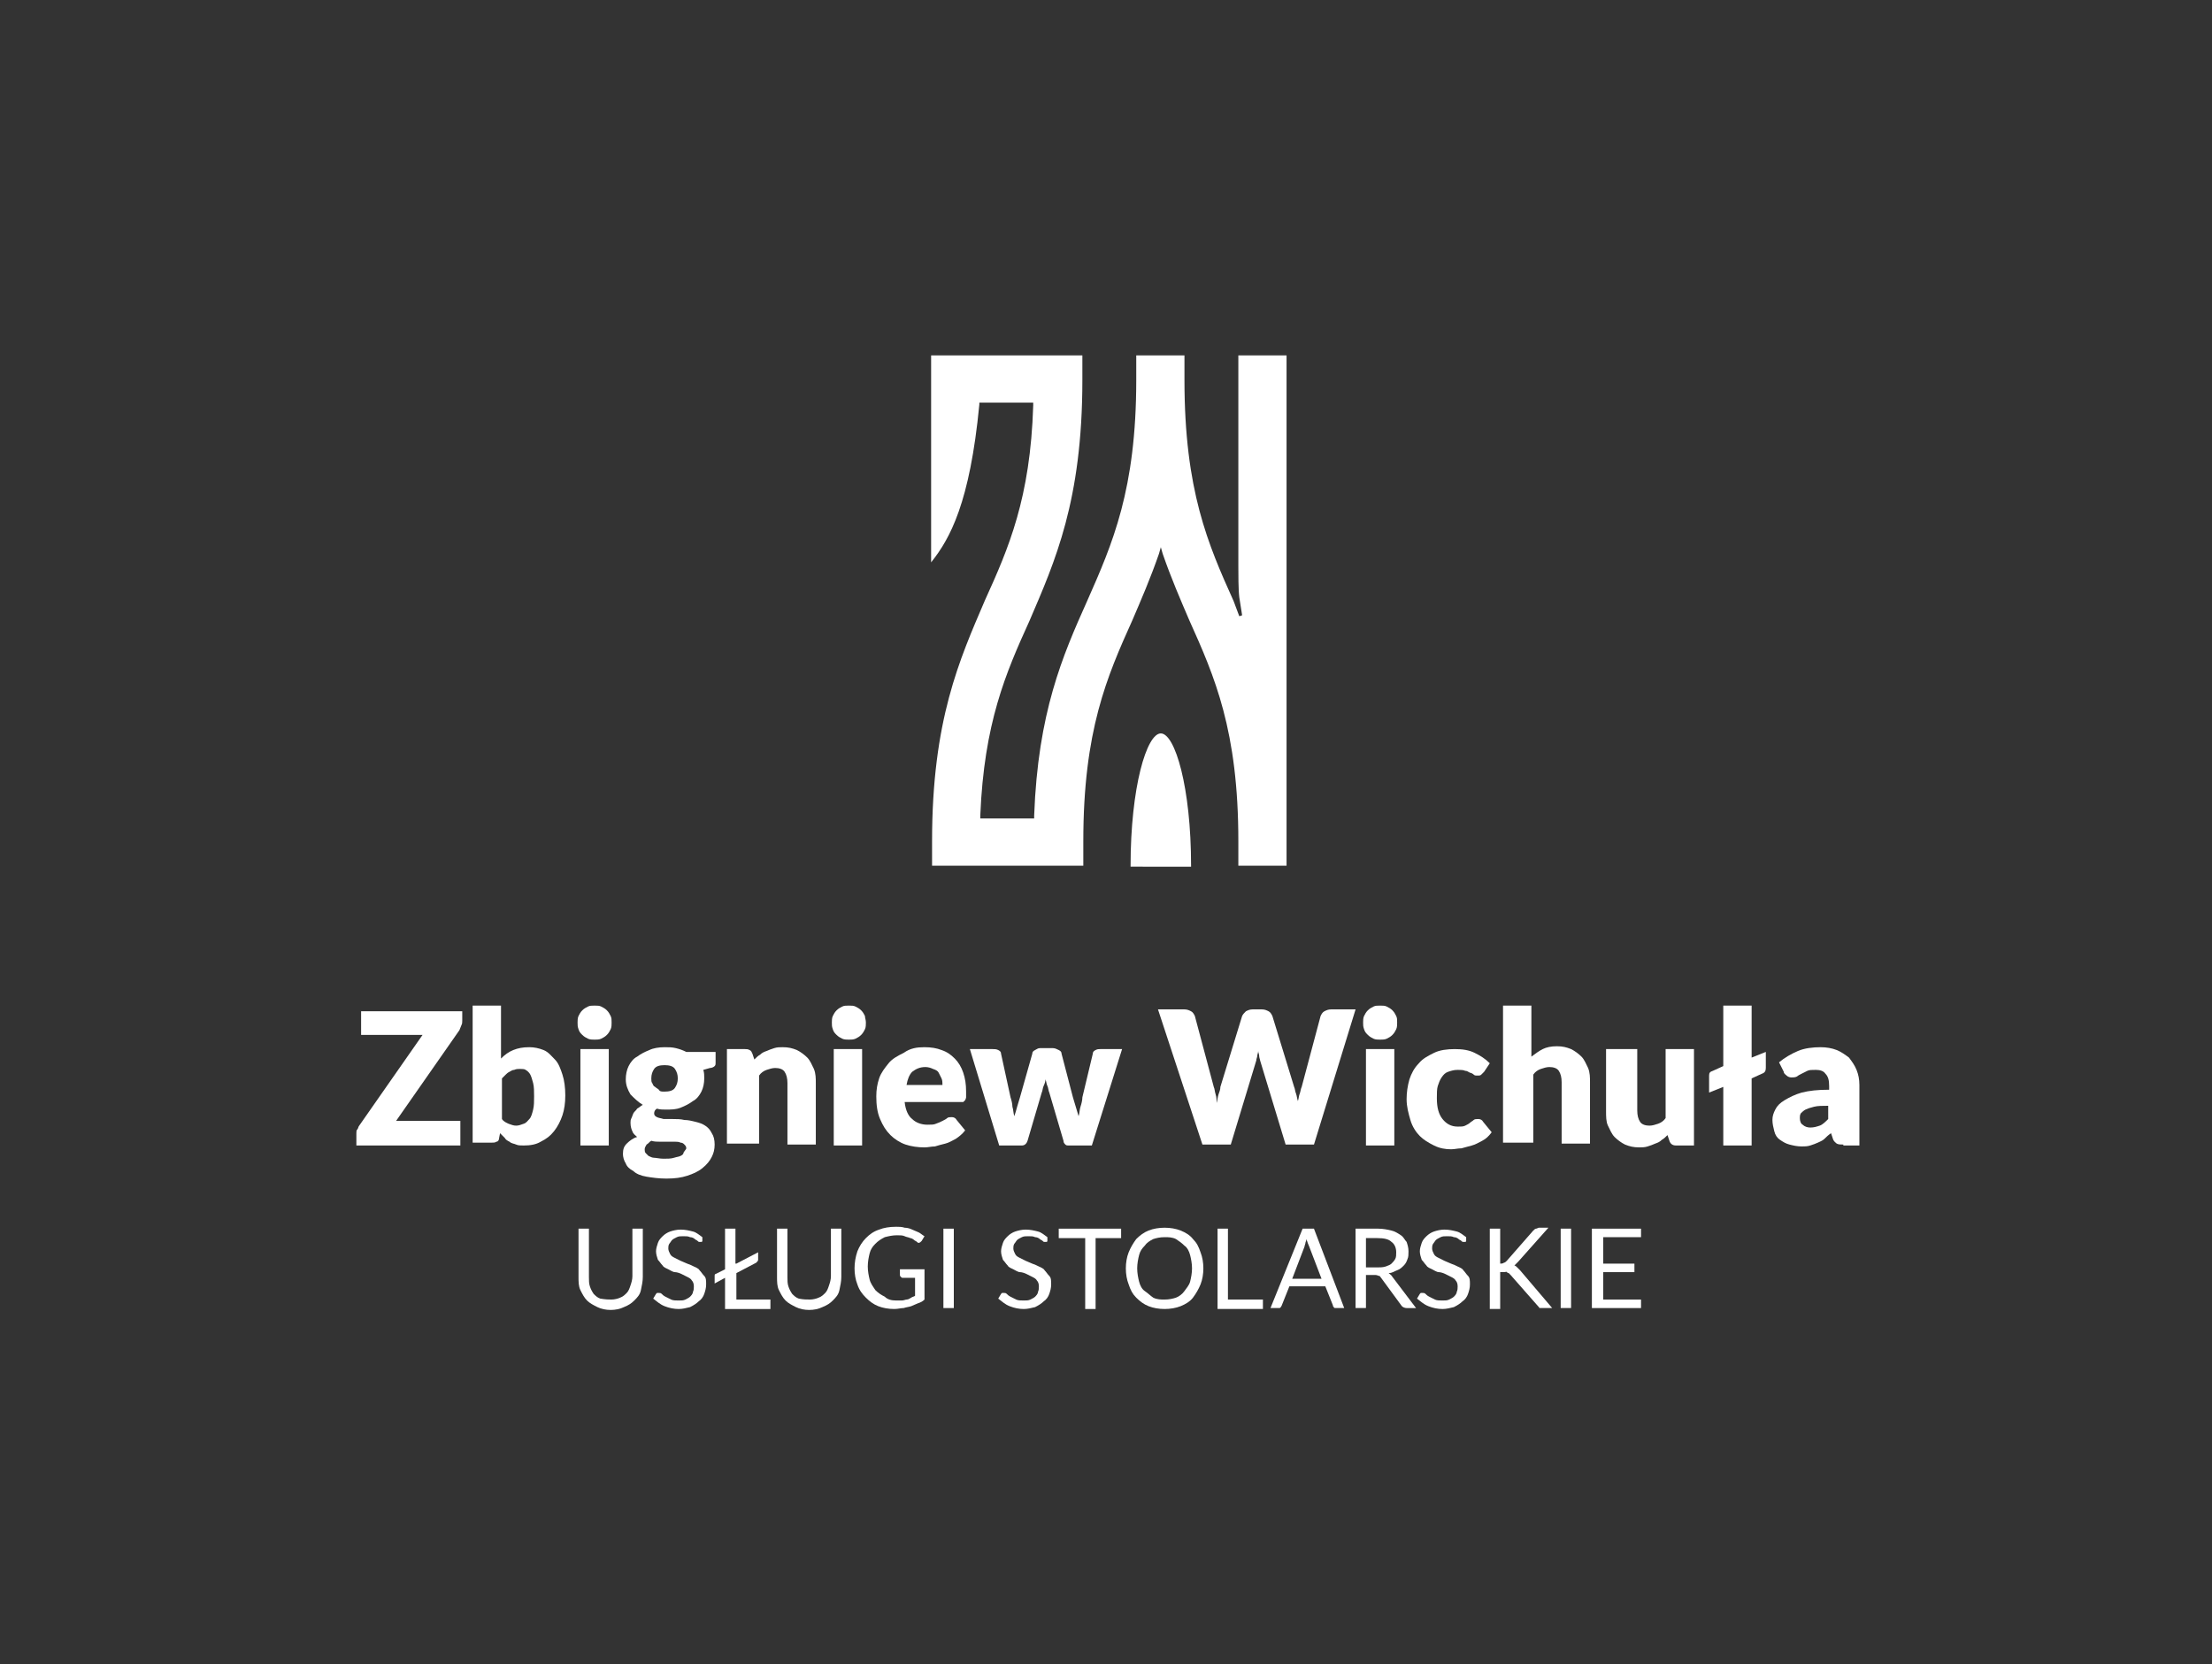 <?xml version="1.0" encoding="utf-8"?>
<!-- Generator: Adobe Illustrator 23.1.0, SVG Export Plug-In . SVG Version: 6.00 Build 0)  -->
<svg version="1.1" id="Warstwa_1" xmlns="http://www.w3.org/2000/svg" xmlns:xlink="http://www.w3.org/1999/xlink" x="0px" y="0px"
	 viewBox="0 0 234 176.1" style="enable-background:new 0 0 234 176.1;" xml:space="preserve">
<rect x="0" y="0" width="234" height="176.1" fill="#333333" stroke="none"/>
<style type="text/css">
	.st0{fill:#575756;}
	.st1{clip-path:url(#SVGID_2_);fill:#555454;}
	.st2{fill:#FFFFFF;}
	.st3{fill:none;}
</style>
<g>
	<path class="st2" d="M48.9,106.8v1.2c0,0.2,0,0.3-0.1,0.5c-0.1,0.2-0.1,0.3-0.2,0.5l-6.7,9.6h6.8v2.6h-11v-1.3c0-0.2,0-0.3,0.1-0.4
		c0.1-0.1,0.1-0.3,0.2-0.4l6.7-9.6h-6.5v-2.5H48.9z"/>
	<path class="st2" d="M50,121.1v-14.7h3v5.6c0.4-0.4,0.8-0.7,1.3-0.9s1-0.3,1.7-0.3c0.5,0,1,0.1,1.5,0.3c0.5,0.2,0.8,0.6,1.2,1
		s0.6,1,0.8,1.6c0.2,0.6,0.3,1.4,0.3,2.2c0,0.8-0.1,1.5-0.3,2.1s-0.5,1.2-0.9,1.7s-0.8,0.8-1.4,1.1c-0.5,0.3-1.1,0.4-1.8,0.4
		c-0.3,0-0.6,0-0.8-0.1c-0.2-0.1-0.5-0.1-0.7-0.3c-0.2-0.1-0.4-0.2-0.5-0.4c-0.2-0.2-0.3-0.3-0.5-0.5l-0.1,0.5
		c0,0.2-0.1,0.4-0.3,0.4c-0.1,0.1-0.3,0.1-0.5,0.1H50z M55,113.1c-0.2,0-0.4,0-0.6,0.1c-0.2,0-0.3,0.1-0.5,0.2
		c-0.2,0.1-0.3,0.2-0.4,0.3s-0.3,0.3-0.4,0.4v4.3c0.2,0.3,0.5,0.4,0.7,0.5c0.3,0.1,0.5,0.2,0.8,0.2c0.3,0,0.5-0.1,0.8-0.2
		s0.4-0.3,0.6-0.5c0.2-0.2,0.3-0.6,0.4-1c0.1-0.4,0.1-0.9,0.1-1.4c0-0.5,0-1-0.1-1.4c-0.1-0.4-0.2-0.7-0.3-0.9s-0.3-0.4-0.5-0.5
		C55.5,113.1,55.2,113.1,55,113.1z"/>
	<path class="st2" d="M64.7,108.2c0,0.2,0,0.5-0.1,0.7c-0.1,0.2-0.2,0.4-0.4,0.6c-0.2,0.2-0.4,0.3-0.6,0.4s-0.5,0.1-0.7,0.1
		c-0.2,0-0.5,0-0.7-0.1s-0.4-0.2-0.6-0.4c-0.2-0.2-0.3-0.3-0.4-0.6s-0.1-0.4-0.1-0.7c0-0.2,0-0.5,0.1-0.7s0.2-0.4,0.4-0.6
		s0.4-0.3,0.6-0.4s0.4-0.1,0.7-0.1c0.3,0,0.5,0,0.7,0.1s0.4,0.2,0.6,0.4c0.2,0.2,0.3,0.4,0.4,0.6C64.7,107.7,64.7,107.9,64.7,108.2z
		 M64.4,111v10.2h-3V111H64.4z"/>
	<path class="st2" d="M70.3,110.8c0.4,0,0.8,0,1.2,0.1s0.7,0.2,1.1,0.4h3.1v1.1c0,0.2,0,0.3-0.1,0.4c-0.1,0.1-0.3,0.2-0.5,0.2
		l-0.7,0.2c0.1,0.3,0.1,0.6,0.1,0.9c0,0.5-0.1,1-0.3,1.4c-0.2,0.4-0.5,0.8-0.9,1c-0.4,0.3-0.8,0.5-1.3,0.7s-1,0.2-1.6,0.2
		c-0.3,0-0.6,0-0.9-0.1c-0.2,0.1-0.3,0.3-0.3,0.5s0.1,0.3,0.3,0.4c0.2,0.1,0.4,0.1,0.7,0.2c0.3,0,0.6,0,1,0s0.8,0,1.2,0.1
		c0.4,0,0.8,0.1,1.2,0.2c0.4,0.1,0.7,0.2,1,0.4c0.3,0.2,0.5,0.4,0.7,0.8c0.2,0.3,0.3,0.7,0.3,1.2c0,0.5-0.1,0.9-0.3,1.3
		s-0.5,0.8-1,1.2s-1,0.6-1.6,0.8c-0.6,0.2-1.3,0.3-2.2,0.3c-0.8,0-1.5-0.1-2.1-0.2s-1.1-0.3-1.4-0.6c-0.4-0.2-0.7-0.5-0.8-0.8
		c-0.2-0.3-0.3-0.7-0.3-1c0-0.5,0.1-0.8,0.4-1.1c0.3-0.3,0.7-0.6,1.1-0.7c-0.2-0.2-0.4-0.3-0.5-0.6c-0.1-0.2-0.2-0.5-0.2-0.9
		c0-0.2,0-0.3,0.1-0.5c0.1-0.2,0.1-0.3,0.2-0.5c0.1-0.2,0.3-0.3,0.4-0.5c0.2-0.1,0.4-0.3,0.6-0.4c-0.5-0.3-0.9-0.7-1.3-1.1
		c-0.3-0.5-0.5-1-0.5-1.6c0-0.5,0.1-1,0.3-1.4c0.2-0.4,0.5-0.8,0.9-1c0.4-0.3,0.8-0.5,1.3-0.7C69.1,110.9,69.7,110.8,70.3,110.8z
		 M72.6,121.5c0-0.2-0.1-0.3-0.2-0.4c-0.1-0.1-0.2-0.2-0.4-0.2c-0.2-0.1-0.4-0.1-0.6-0.1c-0.2,0-0.5,0-0.8,0s-0.5,0-0.8,0
		c-0.3,0-0.6,0-0.9-0.1c-0.2,0.1-0.3,0.3-0.5,0.4c-0.1,0.2-0.2,0.3-0.2,0.5c0,0.1,0,0.3,0.1,0.4c0.1,0.1,0.2,0.2,0.3,0.3
		c0.2,0.1,0.4,0.2,0.6,0.2s0.6,0.1,1,0.1c0.4,0,0.8,0,1.1-0.1c0.3-0.1,0.5-0.1,0.7-0.2c0.2-0.1,0.3-0.2,0.3-0.3
		S72.6,121.6,72.6,121.5z M70.3,115.5c0.5,0,0.9-0.1,1.1-0.4c0.2-0.3,0.3-0.6,0.3-1c0-0.4-0.1-0.7-0.3-1s-0.6-0.4-1.1-0.4
		c-0.5,0-0.9,0.1-1.1,0.4s-0.3,0.6-0.3,1c0,0.2,0,0.4,0.1,0.5c0.1,0.2,0.1,0.3,0.3,0.4c0.1,0.1,0.3,0.2,0.4,0.3
		C69.8,115.5,70,115.5,70.3,115.5z"/>
	<path class="st2" d="M76.9,121.1V111h1.9c0.2,0,0.3,0,0.5,0.1s0.2,0.2,0.3,0.4l0.2,0.6c0.2-0.2,0.4-0.4,0.6-0.5
		c0.2-0.2,0.4-0.3,0.7-0.4c0.2-0.1,0.5-0.2,0.8-0.3c0.3-0.1,0.6-0.1,0.9-0.1c0.6,0,1,0.1,1.5,0.3c0.4,0.2,0.8,0.5,1.1,0.8
		c0.3,0.3,0.5,0.8,0.7,1.2c0.2,0.5,0.2,1,0.2,1.5v6.5h-3v-6.5c0-0.5-0.1-0.9-0.3-1.2c-0.2-0.3-0.6-0.4-1-0.4c-0.3,0-0.6,0.1-0.9,0.2
		c-0.3,0.1-0.6,0.3-0.8,0.6v7.2H76.9z"/>
	<path class="st2" d="M91.6,108.2c0,0.2,0,0.5-0.1,0.7c-0.1,0.2-0.2,0.4-0.4,0.6c-0.2,0.2-0.4,0.3-0.6,0.4s-0.5,0.1-0.7,0.1
		c-0.2,0-0.5,0-0.7-0.1s-0.4-0.2-0.6-0.4c-0.2-0.2-0.3-0.3-0.4-0.6s-0.1-0.4-0.1-0.7c0-0.2,0-0.5,0.1-0.7s0.2-0.4,0.4-0.6
		s0.4-0.3,0.6-0.4s0.4-0.1,0.7-0.1c0.3,0,0.5,0,0.7,0.1s0.4,0.2,0.6,0.4c0.2,0.2,0.3,0.4,0.4,0.6C91.5,107.7,91.6,107.9,91.6,108.2z
		 M91.2,111v10.2h-3V111H91.2z"/>
	<path class="st2" d="M97.8,110.8c0.7,0,1.3,0.1,1.8,0.3c0.6,0.2,1,0.5,1.4,0.9c0.4,0.4,0.7,0.9,0.9,1.5s0.3,1.2,0.3,2
		c0,0.2,0,0.4,0,0.6c0,0.1-0.1,0.3-0.1,0.3c-0.1,0.1-0.1,0.1-0.2,0.2c-0.1,0-0.2,0-0.3,0h-5.9c0.1,0.9,0.4,1.5,0.8,1.8
		c0.4,0.4,1,0.6,1.6,0.6c0.4,0,0.7,0,0.9-0.1c0.3-0.1,0.5-0.2,0.7-0.3c0.2-0.1,0.4-0.2,0.5-0.3s0.3-0.1,0.5-0.1
		c0.2,0,0.4,0.1,0.5,0.3l0.9,1.1c-0.3,0.4-0.7,0.7-1,0.9c-0.4,0.2-0.7,0.4-1.1,0.5c-0.4,0.1-0.8,0.2-1.1,0.3c-0.4,0-0.7,0.1-1.1,0.1
		c-0.7,0-1.4-0.1-2-0.3c-0.6-0.2-1.2-0.6-1.6-1c-0.5-0.5-0.8-1-1.1-1.7c-0.3-0.7-0.4-1.5-0.4-2.4c0-0.7,0.1-1.3,0.3-1.9
		s0.6-1.1,1-1.6c0.4-0.5,1-0.8,1.6-1.1C96.3,110.9,97,110.8,97.8,110.8z M97.9,112.9c-0.6,0-1,0.2-1.4,0.5c-0.3,0.3-0.5,0.8-0.6,1.4
		h3.8c0-0.2,0-0.5-0.1-0.7c-0.1-0.2-0.2-0.4-0.3-0.6s-0.3-0.3-0.6-0.4C98.5,113,98.2,112.9,97.9,112.9z"/>
	<path class="st2" d="M102.6,111h2.4c0.2,0,0.4,0,0.6,0.1c0.2,0.1,0.3,0.2,0.3,0.4l1,4.6c0.1,0.3,0.2,0.7,0.2,1
		c0.1,0.3,0.1,0.7,0.2,1c0.1-0.3,0.2-0.6,0.3-1c0.1-0.3,0.2-0.7,0.3-1l1.3-4.6c0-0.2,0.1-0.3,0.3-0.4c0.2-0.1,0.3-0.2,0.5-0.2h1.4
		c0.2,0,0.4,0.1,0.6,0.2c0.2,0.1,0.3,0.2,0.3,0.4l1.2,4.6c0.1,0.3,0.2,0.7,0.3,1c0.1,0.3,0.2,0.7,0.3,1c0.1-0.3,0.1-0.7,0.2-1
		c0.1-0.3,0.2-0.7,0.2-1l1.1-4.6c0-0.2,0.1-0.3,0.3-0.4c0.2-0.1,0.3-0.1,0.5-0.1h2.3l-3.2,10.2h-2.5c-0.1,0-0.2,0-0.3-0.1
		c-0.1-0.1-0.2-0.2-0.2-0.4l-1.5-5.1c-0.1-0.2-0.1-0.5-0.2-0.7c-0.1-0.2-0.1-0.4-0.2-0.7c0,0.2-0.1,0.5-0.2,0.7s-0.1,0.5-0.2,0.7
		l-1.5,5.1c-0.1,0.3-0.3,0.5-0.6,0.5h-2.4L102.6,111z"/>
	<path class="st2" d="M122.5,106.8h2.8c0.3,0,0.5,0.1,0.7,0.2c0.2,0.1,0.3,0.3,0.4,0.5l2,7.5c0.1,0.2,0.1,0.5,0.2,0.8
		c0.1,0.3,0.1,0.6,0.1,0.9c0.1-0.3,0.1-0.6,0.2-0.9c0.1-0.3,0.2-0.5,0.2-0.8l2.3-7.5c0.1-0.2,0.2-0.3,0.4-0.5
		c0.2-0.1,0.4-0.2,0.7-0.2h1c0.3,0,0.5,0.1,0.7,0.2c0.2,0.1,0.3,0.3,0.4,0.5l2.3,7.5c0.1,0.2,0.1,0.5,0.2,0.7
		c0.1,0.3,0.1,0.5,0.2,0.8c0.1-0.3,0.1-0.6,0.2-0.8c0.1-0.3,0.1-0.5,0.2-0.7l2-7.5c0.1-0.2,0.2-0.4,0.4-0.5c0.2-0.1,0.4-0.2,0.7-0.2
		h2.6l-4.4,14.3h-3l-2.7-8.9c0-0.1-0.1-0.3-0.1-0.5c0-0.2-0.1-0.3-0.1-0.5c0,0.2-0.1,0.4-0.1,0.5c0,0.2-0.1,0.3-0.1,0.5l-2.7,8.9h-3
		L122.5,106.8z"/>
	<path class="st2" d="M147.8,108.2c0,0.2,0,0.5-0.1,0.7c-0.1,0.2-0.2,0.4-0.4,0.6c-0.2,0.2-0.4,0.3-0.6,0.4s-0.5,0.1-0.7,0.1
		c-0.2,0-0.5,0-0.7-0.1s-0.4-0.2-0.6-0.4c-0.2-0.2-0.3-0.3-0.4-0.6s-0.1-0.4-0.1-0.7c0-0.2,0-0.5,0.1-0.7s0.2-0.4,0.4-0.6
		c0.2-0.2,0.4-0.3,0.6-0.4s0.4-0.1,0.7-0.1c0.3,0,0.5,0,0.7,0.1s0.4,0.2,0.6,0.4s0.3,0.4,0.4,0.6
		C147.8,107.7,147.8,107.9,147.8,108.2z M147.5,111v10.2h-3V111H147.5z"/>
	<path class="st2" d="M157,113.4c-0.1,0.1-0.2,0.2-0.3,0.3c-0.1,0.1-0.2,0.1-0.4,0.1c-0.2,0-0.3,0-0.4-0.1c-0.1-0.1-0.3-0.2-0.4-0.2
		c-0.2-0.1-0.3-0.2-0.5-0.2c-0.2-0.1-0.5-0.1-0.8-0.1c-0.4,0-0.7,0.1-1,0.2s-0.5,0.3-0.7,0.6c-0.2,0.3-0.3,0.6-0.4,0.9
		s-0.1,0.8-0.1,1.3c0,1,0.2,1.7,0.6,2.2s0.9,0.8,1.6,0.8c0.4,0,0.6,0,0.8-0.1c0.2-0.1,0.4-0.2,0.5-0.3c0.1-0.1,0.3-0.2,0.4-0.3
		s0.3-0.1,0.5-0.1c0.2,0,0.4,0.1,0.5,0.3l0.9,1.1c-0.3,0.4-0.6,0.7-1,0.9s-0.7,0.4-1.1,0.5c-0.4,0.1-0.7,0.2-1.1,0.3
		c-0.4,0-0.7,0.1-1.1,0.1c-0.6,0-1.2-0.1-1.8-0.4s-1.1-0.6-1.5-1c-0.4-0.4-0.8-1-1-1.7s-0.4-1.4-0.4-2.2c0-0.7,0.1-1.4,0.3-2.1
		c0.2-0.6,0.5-1.2,1-1.7c0.4-0.5,1-0.8,1.6-1.1c0.6-0.3,1.4-0.4,2.2-0.4c0.8,0,1.5,0.1,2.1,0.4c0.6,0.3,1.1,0.6,1.6,1.1L157,113.4z"
		/>
	<path class="st2" d="M159,121.1v-14.7h3v5.4c0.4-0.3,0.8-0.6,1.2-0.8c0.4-0.2,0.9-0.3,1.5-0.3c0.6,0,1,0.1,1.5,0.3
		c0.4,0.2,0.8,0.5,1.1,0.8c0.3,0.3,0.5,0.8,0.7,1.2c0.2,0.5,0.2,1,0.2,1.5v6.5h-3v-6.5c0-0.5-0.1-0.9-0.3-1.2
		c-0.2-0.3-0.6-0.4-1-0.4c-0.3,0-0.6,0.1-0.9,0.2c-0.3,0.1-0.6,0.3-0.8,0.6v7.2H159z"/>
	<path class="st2" d="M173.2,111v6.5c0,0.5,0.1,0.9,0.3,1.2c0.2,0.3,0.6,0.4,1,0.4c0.3,0,0.6-0.1,0.9-0.2c0.3-0.1,0.6-0.3,0.8-0.6
		V111h3v10.2h-1.9c-0.4,0-0.6-0.2-0.7-0.5l-0.2-0.6c-0.2,0.2-0.4,0.4-0.6,0.5c-0.2,0.2-0.4,0.3-0.7,0.4c-0.2,0.1-0.5,0.2-0.8,0.3
		c-0.3,0.1-0.6,0.1-0.9,0.1c-0.6,0-1-0.1-1.5-0.3c-0.4-0.2-0.8-0.5-1.1-0.8c-0.3-0.3-0.5-0.8-0.7-1.2s-0.2-1-0.2-1.5V111H173.2z"/>
	<path class="st2" d="M185.3,106.5v5.4l1.5-0.6v1.7c0,0.3-0.1,0.5-0.4,0.6l-1.1,0.5v7.1h-3V115l-1.5,0.6v-1.8c0-0.3,0.1-0.4,0.4-0.5
		l1.1-0.5v-6.4H185.3z"/>
	<path class="st2" d="M195,121.1c-0.3,0-0.5,0-0.7-0.1c-0.1-0.1-0.3-0.2-0.4-0.5l-0.2-0.6c-0.3,0.2-0.5,0.4-0.7,0.6
		c-0.2,0.2-0.5,0.3-0.7,0.4s-0.5,0.2-0.8,0.3c-0.3,0.1-0.6,0.1-0.9,0.1c-0.5,0-0.9-0.1-1.3-0.2c-0.4-0.1-0.7-0.3-1-0.5
		c-0.3-0.2-0.5-0.5-0.6-0.9c-0.1-0.4-0.2-0.8-0.2-1.2c0-0.4,0.1-0.7,0.3-1.1c0.2-0.4,0.5-0.7,1-1c0.5-0.3,1.1-0.6,1.8-0.8
		c0.8-0.2,1.7-0.3,2.9-0.3v-0.4c0-0.6-0.1-1-0.4-1.3c-0.2-0.3-0.6-0.4-1-0.4c-0.4,0-0.7,0-0.9,0.1c-0.2,0.1-0.4,0.2-0.6,0.3
		c-0.2,0.1-0.4,0.2-0.5,0.3c-0.2,0.1-0.4,0.1-0.6,0.1c-0.2,0-0.4-0.1-0.5-0.2s-0.3-0.2-0.3-0.4l-0.5-1c0.6-0.5,1.3-0.9,2-1.2
		c0.7-0.3,1.6-0.4,2.4-0.4c0.6,0,1.2,0.1,1.7,0.3s0.9,0.5,1.3,0.8c0.3,0.4,0.6,0.8,0.8,1.3c0.2,0.5,0.3,1,0.3,1.6v6.4H195z
		 M191.5,119.3c0.4,0,0.7-0.1,1-0.2c0.3-0.1,0.6-0.4,0.9-0.7V117c-0.6,0-1.1,0-1.5,0.1s-0.7,0.2-0.9,0.3c-0.2,0.1-0.4,0.3-0.5,0.4
		c-0.1,0.2-0.1,0.3-0.1,0.5c0,0.3,0.1,0.6,0.3,0.7C190.9,119.2,191.2,119.3,191.5,119.3z"/>
	<path class="st2" d="M64.7,137.5c0.3,0,0.7-0.1,0.9-0.2c0.3-0.1,0.5-0.3,0.7-0.5s0.3-0.5,0.4-0.8c0.1-0.3,0.2-0.6,0.2-1V130h1.1
		v5.1c0,0.5-0.1,0.9-0.2,1.4s-0.4,0.8-0.7,1.1c-0.3,0.3-0.6,0.5-1.1,0.7c-0.4,0.2-0.9,0.3-1.4,0.3s-1-0.1-1.4-0.3
		c-0.4-0.2-0.8-0.4-1.1-0.7c-0.3-0.3-0.5-0.7-0.7-1.1c-0.2-0.4-0.2-0.9-0.2-1.4V130h1.1v5.1c0,0.4,0,0.7,0.1,1
		c0.1,0.3,0.2,0.5,0.4,0.8c0.2,0.2,0.4,0.4,0.7,0.5C64.1,137.5,64.4,137.5,64.7,137.5z"/>
	<path class="st2" d="M74.3,131.3c0,0.1-0.1,0.1-0.1,0.1s-0.1,0-0.2,0c-0.1,0-0.1,0-0.2-0.1c-0.1-0.1-0.2-0.1-0.3-0.2
		c-0.1-0.1-0.3-0.2-0.5-0.2c-0.2-0.1-0.4-0.1-0.7-0.1c-0.3,0-0.5,0-0.7,0.1s-0.4,0.2-0.5,0.3c-0.1,0.1-0.2,0.3-0.3,0.4
		c-0.1,0.2-0.1,0.3-0.1,0.5c0,0.2,0.1,0.4,0.2,0.6c0.1,0.2,0.3,0.3,0.5,0.4c0.2,0.1,0.4,0.2,0.6,0.3c0.2,0.1,0.5,0.2,0.7,0.3
		c0.3,0.1,0.5,0.2,0.7,0.3c0.2,0.1,0.5,0.2,0.6,0.4c0.2,0.2,0.3,0.4,0.5,0.6s0.2,0.5,0.2,0.9c0,0.4-0.1,0.7-0.2,1
		c-0.1,0.3-0.3,0.6-0.6,0.8c-0.2,0.2-0.5,0.4-0.9,0.6c-0.4,0.1-0.8,0.2-1.2,0.2c-0.5,0-1-0.1-1.5-0.3s-0.8-0.5-1.2-0.8l0.3-0.5
		c0,0,0.1-0.1,0.1-0.1c0,0,0.1,0,0.2,0c0.1,0,0.2,0,0.3,0.1c0.1,0.1,0.2,0.2,0.4,0.3c0.2,0.1,0.4,0.2,0.6,0.3
		c0.2,0.1,0.5,0.1,0.8,0.1c0.3,0,0.5,0,0.7-0.1c0.2-0.1,0.4-0.2,0.5-0.3c0.1-0.1,0.3-0.3,0.3-0.5c0.1-0.2,0.1-0.4,0.1-0.6
		c0-0.3-0.1-0.5-0.2-0.6c-0.1-0.2-0.3-0.3-0.5-0.4c-0.2-0.1-0.4-0.2-0.6-0.3s-0.5-0.2-0.7-0.2s-0.5-0.2-0.7-0.3
		c-0.2-0.1-0.5-0.2-0.6-0.4c-0.2-0.2-0.3-0.4-0.5-0.6c-0.1-0.3-0.2-0.6-0.2-0.9c0-0.3,0.1-0.6,0.2-0.9c0.1-0.3,0.3-0.5,0.5-0.7
		s0.5-0.4,0.8-0.5c0.3-0.1,0.7-0.2,1.1-0.2c0.5,0,0.9,0.1,1.3,0.2c0.4,0.1,0.7,0.4,1,0.6L74.3,131.3z"/>
	<path class="st2" d="M77.9,133.7l2.3-1.2v0.8c0,0.1-0.1,0.2-0.2,0.3l-2.1,1.1v2.8h3.6v1h-4.8v-3.3l-1.1,0.6v-0.8
		c0-0.1,0-0.2,0.1-0.2l1-0.5V130h1.1V133.7z"/>
	<path class="st2" d="M85.7,137.5c0.3,0,0.7-0.1,0.9-0.2c0.3-0.1,0.5-0.3,0.7-0.5s0.3-0.5,0.4-0.8c0.1-0.3,0.2-0.6,0.2-1V130H89v5.1
		c0,0.5-0.1,0.9-0.2,1.4s-0.4,0.8-0.7,1.1c-0.3,0.3-0.6,0.5-1.1,0.7c-0.4,0.2-0.9,0.3-1.4,0.3s-1-0.1-1.4-0.3
		c-0.4-0.2-0.8-0.4-1.1-0.7c-0.3-0.3-0.5-0.7-0.7-1.1c-0.2-0.4-0.2-0.9-0.2-1.4V130h1.1v5.1c0,0.4,0,0.7,0.1,1
		c0.1,0.3,0.2,0.5,0.4,0.8c0.2,0.2,0.4,0.4,0.7,0.5C85,137.5,85.3,137.5,85.7,137.5z"/>
	<path class="st2" d="M94.8,137.6c0.2,0,0.4,0,0.6,0s0.4-0.1,0.5-0.1c0.2,0,0.3-0.1,0.5-0.2c0.1-0.1,0.3-0.1,0.4-0.2v-1.9h-1.3
		c-0.1,0-0.1,0-0.2-0.1s-0.1-0.1-0.1-0.2v-0.6h2.6v3.2c-0.2,0.2-0.4,0.3-0.7,0.4c-0.2,0.1-0.5,0.2-0.7,0.3c-0.3,0.1-0.5,0.1-0.8,0.2
		c-0.3,0-0.6,0.1-1,0.1c-0.6,0-1.2-0.1-1.7-0.3s-0.9-0.5-1.3-0.9s-0.7-0.8-0.9-1.4c-0.2-0.5-0.3-1.1-0.3-1.7c0-0.6,0.1-1.2,0.3-1.8
		c0.2-0.5,0.5-1,0.9-1.4c0.4-0.4,0.8-0.7,1.4-0.9c0.5-0.2,1.1-0.3,1.8-0.3c0.3,0,0.6,0,0.9,0.1c0.3,0,0.6,0.1,0.8,0.2
		c0.2,0.1,0.5,0.2,0.7,0.3c0.2,0.1,0.4,0.3,0.6,0.4l-0.3,0.5c-0.1,0.1-0.2,0.2-0.3,0.2c-0.1,0-0.1,0-0.2-0.1
		c-0.1-0.1-0.2-0.1-0.3-0.2c-0.1-0.1-0.3-0.2-0.4-0.2c-0.2-0.1-0.4-0.1-0.6-0.2s-0.5-0.1-0.8-0.1c-0.5,0-0.9,0.1-1.3,0.2
		c-0.4,0.2-0.7,0.4-1,0.7c-0.3,0.3-0.5,0.6-0.6,1c-0.1,0.4-0.2,0.9-0.2,1.4c0,0.5,0.1,1,0.2,1.4s0.4,0.8,0.6,1.1
		c0.3,0.3,0.6,0.5,1,0.7C93.9,137.5,94.3,137.6,94.8,137.6z"/>
	<path class="st2" d="M100.9,138.4h-1.1V130h1.1V138.4z"/>
	<path class="st2" d="M110.8,131.3c0,0.1-0.1,0.1-0.1,0.1s-0.1,0-0.2,0c-0.1,0-0.1,0-0.2-0.1c-0.1-0.1-0.2-0.1-0.3-0.2
		c-0.1-0.1-0.3-0.2-0.5-0.2c-0.2-0.1-0.4-0.1-0.7-0.1c-0.3,0-0.5,0-0.7,0.1s-0.4,0.2-0.5,0.3c-0.1,0.1-0.2,0.3-0.3,0.4
		c-0.1,0.2-0.1,0.3-0.1,0.5c0,0.2,0.1,0.4,0.2,0.6c0.1,0.2,0.3,0.3,0.5,0.4c0.2,0.1,0.4,0.2,0.6,0.3c0.2,0.1,0.5,0.2,0.7,0.3
		c0.3,0.1,0.5,0.2,0.7,0.3c0.2,0.1,0.5,0.2,0.6,0.4c0.2,0.2,0.3,0.4,0.5,0.6s0.2,0.5,0.2,0.9c0,0.4-0.1,0.7-0.2,1
		c-0.1,0.3-0.3,0.6-0.6,0.8c-0.2,0.2-0.5,0.4-0.9,0.6c-0.4,0.1-0.8,0.2-1.2,0.2c-0.5,0-1-0.1-1.5-0.3s-0.8-0.5-1.2-0.8l0.3-0.5
		c0,0,0.1-0.1,0.1-0.1c0,0,0.1,0,0.2,0c0.1,0,0.2,0,0.3,0.1c0.1,0.1,0.2,0.2,0.4,0.3c0.2,0.1,0.4,0.2,0.6,0.3
		c0.2,0.1,0.5,0.1,0.8,0.1c0.3,0,0.5,0,0.7-0.1c0.2-0.1,0.4-0.2,0.5-0.3c0.1-0.1,0.3-0.3,0.3-0.5c0.1-0.2,0.1-0.4,0.1-0.6
		c0-0.3-0.1-0.5-0.2-0.6c-0.1-0.2-0.3-0.3-0.5-0.4c-0.2-0.1-0.4-0.2-0.6-0.3s-0.5-0.2-0.7-0.2s-0.5-0.2-0.7-0.3
		c-0.2-0.1-0.5-0.2-0.6-0.4c-0.2-0.2-0.3-0.4-0.5-0.6c-0.1-0.3-0.2-0.6-0.2-0.9c0-0.3,0.1-0.6,0.2-0.9c0.1-0.3,0.3-0.5,0.5-0.7
		s0.5-0.4,0.8-0.5c0.3-0.1,0.7-0.2,1.1-0.2c0.5,0,0.9,0.1,1.3,0.2c0.4,0.1,0.7,0.4,1,0.6L110.8,131.3z"/>
	<path class="st2" d="M118.6,130v1h-2.7v7.5h-1.1v-7.5H112v-1H118.6z"/>
	<path class="st2" d="M127.3,134.2c0,0.6-0.1,1.2-0.3,1.7c-0.2,0.5-0.5,1-0.8,1.4s-0.8,0.7-1.3,0.9s-1.1,0.3-1.7,0.3
		s-1.2-0.1-1.7-0.3c-0.5-0.2-0.9-0.5-1.3-0.9c-0.4-0.4-0.6-0.8-0.8-1.4c-0.2-0.5-0.3-1.1-0.3-1.7s0.1-1.2,0.3-1.7
		c0.2-0.5,0.5-1,0.8-1.4c0.4-0.4,0.8-0.7,1.3-0.9c0.5-0.2,1.1-0.3,1.7-0.3s1.2,0.1,1.7,0.3s1,0.5,1.3,0.9c0.4,0.4,0.6,0.8,0.8,1.4
		C127.2,133,127.3,133.6,127.3,134.2z M126.1,134.2c0-0.5-0.1-1-0.2-1.4s-0.3-0.8-0.6-1c-0.3-0.3-0.6-0.5-0.9-0.7
		c-0.4-0.2-0.8-0.2-1.2-0.2c-0.5,0-0.9,0.1-1.2,0.2c-0.4,0.2-0.7,0.4-0.9,0.7c-0.3,0.3-0.5,0.6-0.6,1c-0.1,0.4-0.2,0.9-0.2,1.4
		c0,0.5,0.1,1,0.2,1.4c0.1,0.4,0.3,0.8,0.6,1s0.6,0.5,0.9,0.7c0.4,0.2,0.8,0.2,1.2,0.2c0.5,0,0.9-0.1,1.2-0.2s0.7-0.4,0.9-0.7
		s0.5-0.6,0.6-1S126.1,134.7,126.1,134.2z"/>
	<path class="st2" d="M130,137.5h3.6v1h-4.8V130h1.1V137.5z"/>
	<path class="st2" d="M142.2,138.4h-0.9c-0.1,0-0.2,0-0.2-0.1c-0.1-0.1-0.1-0.1-0.1-0.2l-0.8-2h-3.8l-0.8,2c0,0.1-0.1,0.1-0.1,0.2
		c-0.1,0.1-0.1,0.1-0.2,0.1h-0.9l3.4-8.4h1.2L142.2,138.4z M136.7,135.3h3.1l-1.3-3.4c-0.1-0.2-0.2-0.5-0.3-0.8
		c0,0.2-0.1,0.3-0.1,0.4c0,0.1-0.1,0.3-0.1,0.4L136.7,135.3z"/>
	<path class="st2" d="M144.5,134.9v3.5h-1.1V130h2.4c0.5,0,1,0.1,1.4,0.2c0.4,0.1,0.7,0.3,1,0.5s0.4,0.5,0.6,0.7
		c0.1,0.3,0.2,0.6,0.2,1c0,0.3,0,0.6-0.1,0.8c-0.1,0.3-0.2,0.5-0.4,0.7s-0.4,0.4-0.7,0.5c-0.3,0.1-0.5,0.3-0.9,0.3
		c0.1,0.1,0.3,0.2,0.4,0.4l2.5,3.3h-1c-0.2,0-0.4-0.1-0.5-0.2l-2.2-3c-0.1-0.1-0.1-0.2-0.2-0.2c-0.1,0-0.2-0.1-0.4-0.1H144.5z
		 M144.5,134.1h1.2c0.3,0,0.6,0,0.9-0.1c0.3-0.1,0.5-0.2,0.6-0.3s0.3-0.3,0.4-0.5c0.1-0.2,0.1-0.4,0.1-0.7c0-0.5-0.2-0.9-0.5-1.1
		c-0.3-0.3-0.8-0.4-1.5-0.4h-1.2V134.1z"/>
	<path class="st2" d="M155.1,131.3c0,0.1-0.1,0.1-0.1,0.1s-0.1,0-0.2,0c-0.1,0-0.1,0-0.2-0.1c-0.1-0.1-0.2-0.1-0.3-0.2
		c-0.1-0.1-0.3-0.2-0.5-0.2c-0.2-0.1-0.4-0.1-0.7-0.1c-0.3,0-0.5,0-0.7,0.1s-0.4,0.2-0.5,0.3c-0.1,0.1-0.2,0.3-0.3,0.4
		c-0.1,0.2-0.1,0.3-0.1,0.5c0,0.2,0.1,0.4,0.2,0.6c0.1,0.2,0.3,0.3,0.5,0.4c0.2,0.1,0.4,0.2,0.6,0.3c0.2,0.1,0.5,0.2,0.7,0.3
		c0.3,0.1,0.5,0.2,0.7,0.3c0.2,0.1,0.5,0.2,0.6,0.4c0.2,0.2,0.3,0.4,0.5,0.6s0.2,0.5,0.2,0.9c0,0.4-0.1,0.7-0.2,1
		c-0.1,0.3-0.3,0.6-0.6,0.8c-0.2,0.2-0.5,0.4-0.9,0.6c-0.4,0.1-0.8,0.2-1.2,0.2c-0.5,0-1-0.1-1.5-0.3s-0.8-0.5-1.2-0.8l0.3-0.5
		c0,0,0.1-0.1,0.1-0.1c0,0,0.1,0,0.2,0c0.1,0,0.2,0,0.3,0.1c0.1,0.1,0.2,0.2,0.4,0.3c0.2,0.1,0.4,0.2,0.6,0.3
		c0.2,0.1,0.5,0.1,0.8,0.1c0.3,0,0.5,0,0.7-0.1c0.2-0.1,0.4-0.2,0.5-0.3c0.1-0.1,0.3-0.3,0.3-0.5c0.1-0.2,0.1-0.4,0.1-0.6
		c0-0.3-0.1-0.5-0.2-0.6c-0.1-0.2-0.3-0.3-0.5-0.4c-0.2-0.1-0.4-0.2-0.6-0.3s-0.5-0.2-0.7-0.2s-0.5-0.2-0.7-0.3
		c-0.2-0.1-0.5-0.2-0.6-0.4c-0.2-0.2-0.3-0.4-0.5-0.6c-0.1-0.3-0.2-0.6-0.2-0.9c0-0.3,0.1-0.6,0.2-0.9c0.1-0.3,0.3-0.5,0.5-0.7
		s0.5-0.4,0.8-0.5c0.3-0.1,0.7-0.2,1.1-0.2c0.5,0,0.9,0.1,1.3,0.2c0.4,0.1,0.7,0.4,1,0.6L155.1,131.3z"/>
	<path class="st2" d="M158.3,133.7h0.4c0.1,0,0.3,0,0.4-0.1c0.1,0,0.2-0.1,0.3-0.2l2.8-3.2c0.1-0.1,0.2-0.2,0.3-0.2
		c0.1,0,0.2-0.1,0.3-0.1h1l-3.2,3.6c-0.1,0.1-0.2,0.2-0.2,0.2c-0.1,0.1-0.1,0.1-0.2,0.2c0.1,0,0.2,0.1,0.3,0.2
		c0.1,0.1,0.2,0.2,0.3,0.3l3.4,4h-1c-0.1,0-0.1,0-0.2,0s-0.1,0-0.1,0s-0.1,0-0.1-0.1c0,0-0.1-0.1-0.1-0.1l-2.9-3.3
		c0,0-0.1-0.1-0.1-0.1c0,0-0.1-0.1-0.1-0.1s-0.1,0-0.2-0.1s-0.1,0-0.2,0h-0.5v3.9h-1.1V130h1.1V133.7z"/>
	<path class="st2" d="M166.2,138.4h-1.1V130h1.1V138.4z"/>
	<path class="st2" d="M173.6,130v0.9h-4v2.8h3.3v0.9h-3.3v2.9h4v0.9h-5.2V130H173.6z"/>
	<path class="st2" d="M131,91.6v-2.6c0-11.7-2.5-17.4-5.2-23.4c-0.9-2.1-1.9-4.4-2.8-7l-0.2-0.7l-0.2,0.7c-0.9,2.6-1.9,4.9-2.8,7
		c-2.7,6-5.2,11.7-5.2,23.4v2.6h-16v-2.6c0-12.8,2.9-19.2,5.6-25.5c2.5-5.5,4.8-10.8,5.1-20.6l0-0.3h-5.7l0,0.2
		c-1,10.4-3.1,14.2-5.1,16.7V37.6h16v2.6c0,12.8-2.9,19.2-5.6,25.5c-2.5,5.5-4.8,10.8-5.2,20.6l0,0.3h5.7l0-0.3
		c0.4-10.9,3-16.9,5.6-22.7c2.7-6.1,5.2-11.8,5.2-23.4v-2.6h5.1v2.6c0,11.7,2.5,17.4,5.2,23.4c0.2,0.5,0.4,1.1,0.6,1.6l0.3-0.1
		l-0.3-1.9c-0.1-0.8-0.1-2.5-0.1-3.3V37.6h5.1v54H131z M119.6,91.6L119.6,91.6c0-8.3,1.7-14,3.2-14c1.5,0,3.2,5.7,3.2,14v0.1H119.6z
		"/>
</g>
</svg>
